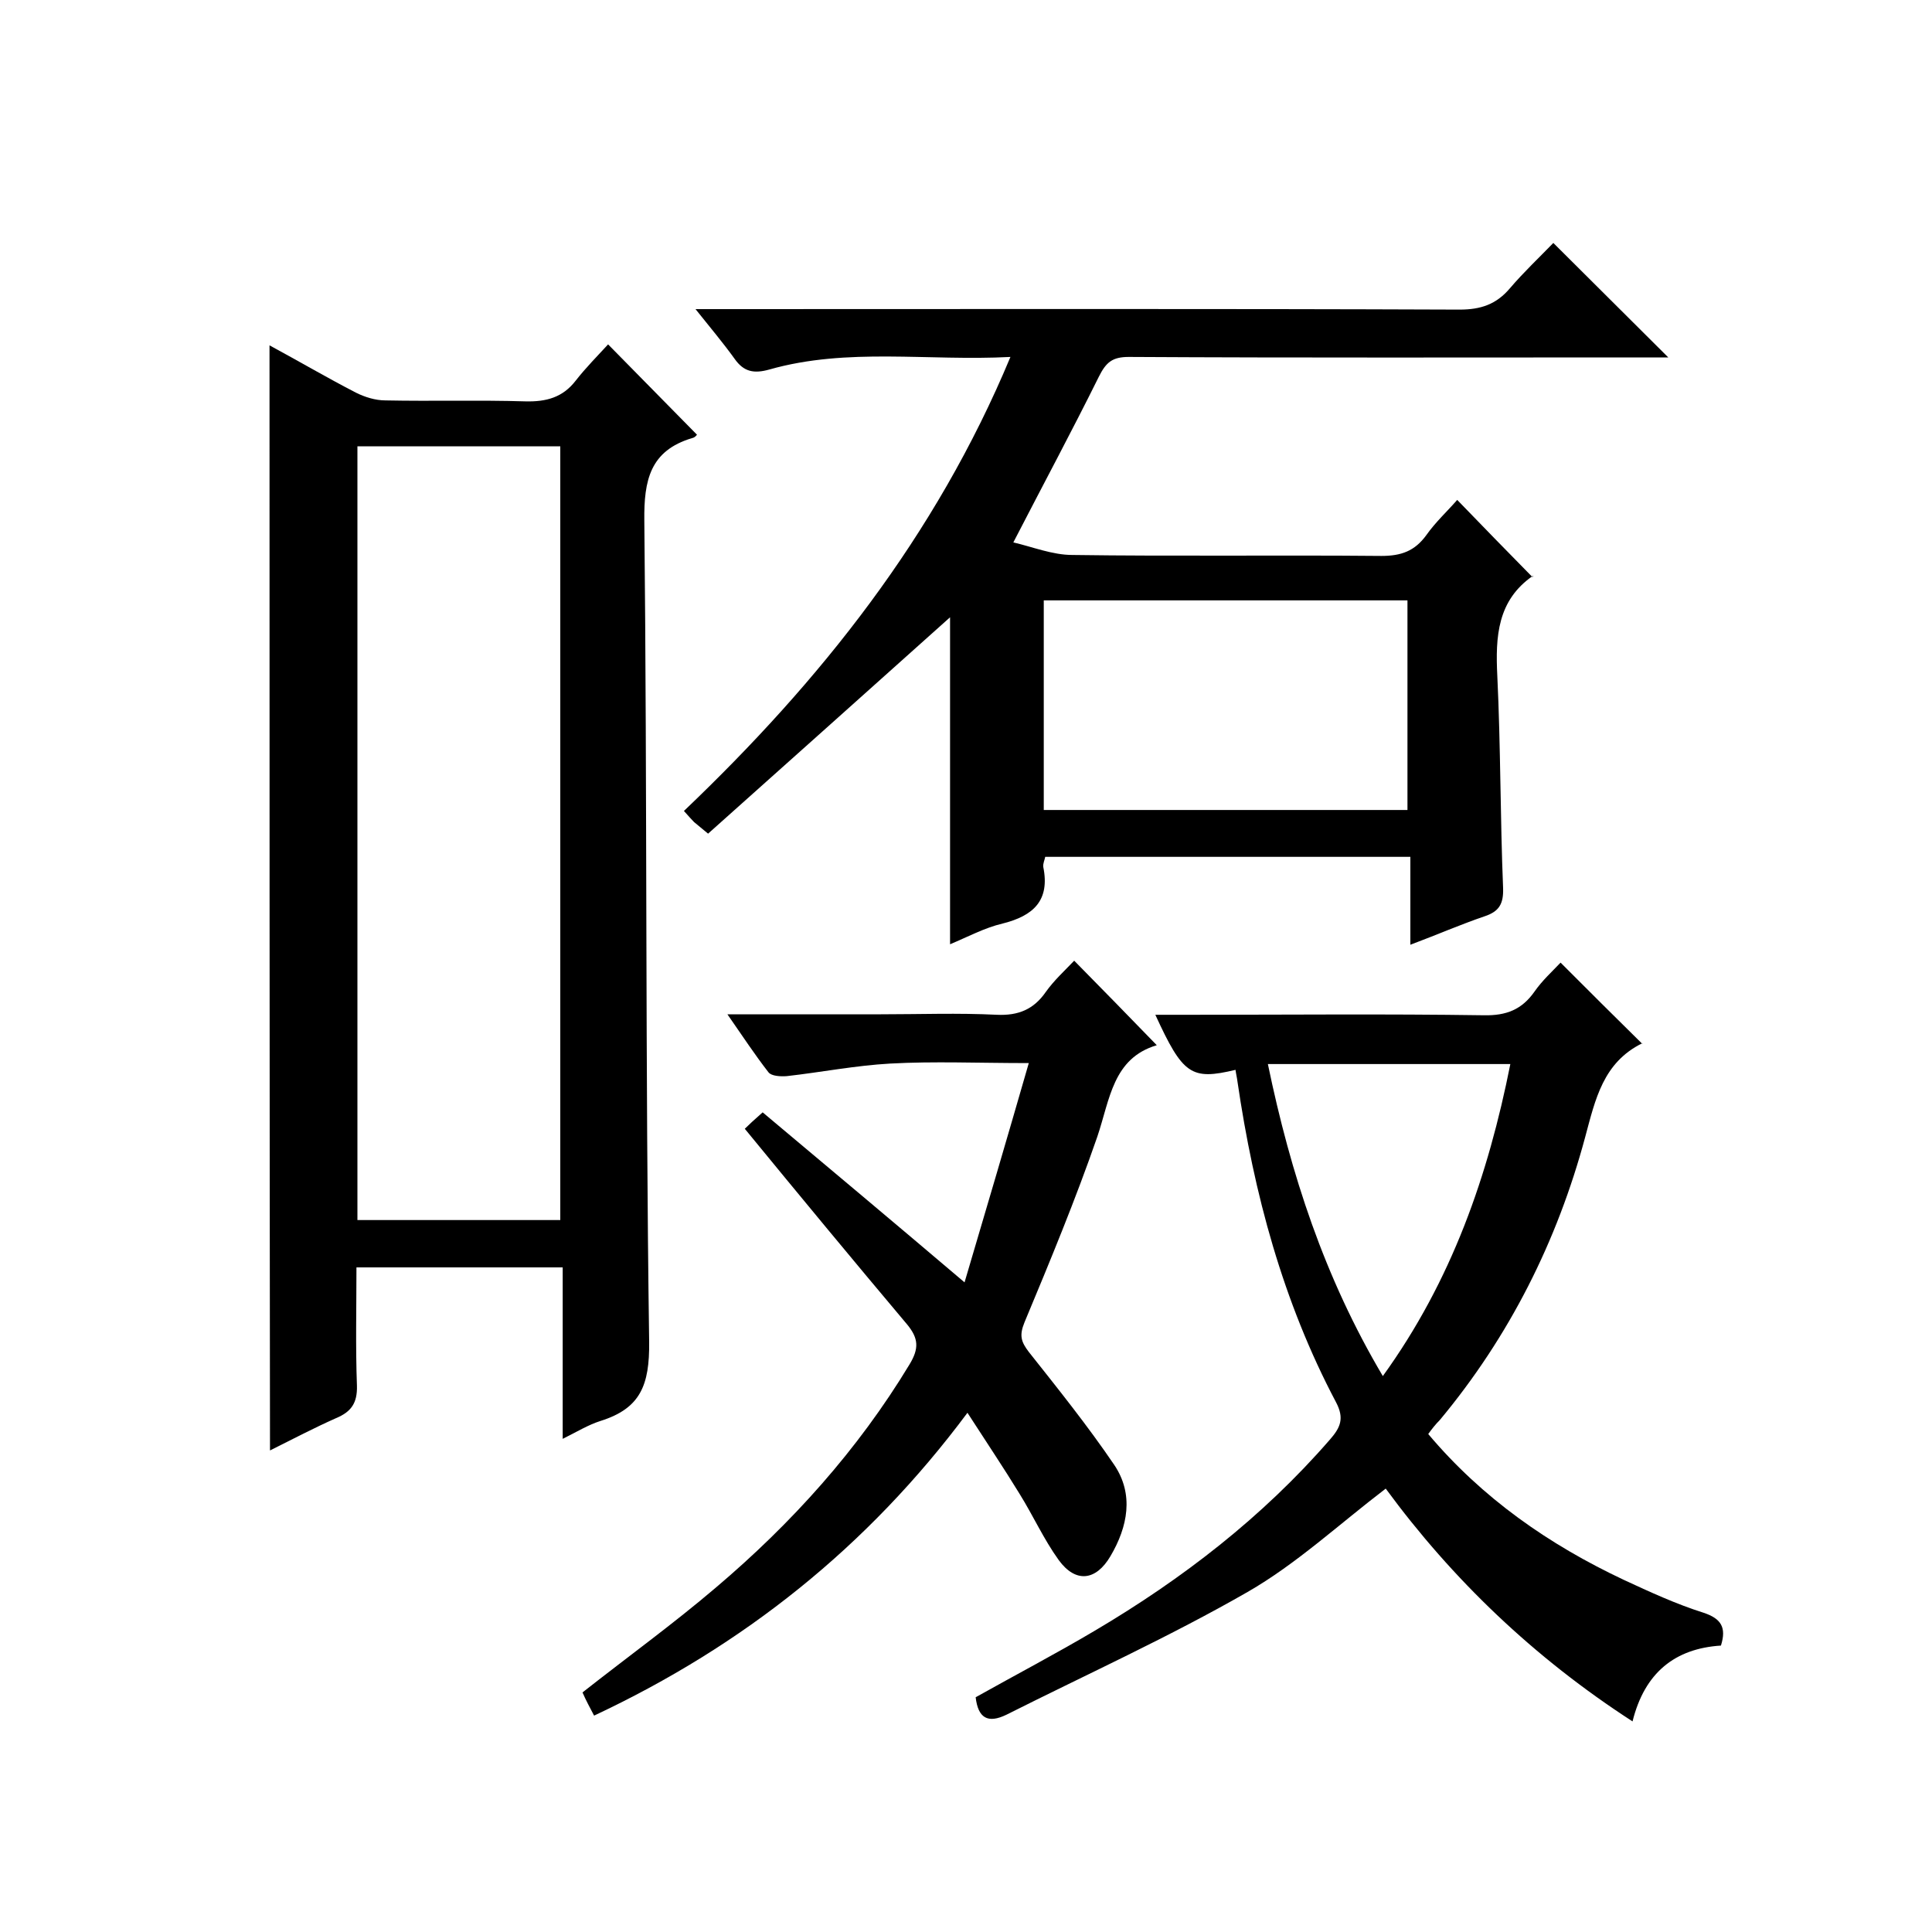 <svg enable-background="new 0 0 400 400" viewBox="0 0 400 400" xmlns="http://www.w3.org/2000/svg"><path d="m55.8 71.5c6.1 3.3 11.9 6.7 17.9 9.8 1.8.9 4 1.6 6.1 1.6 9.7.2 19.3-.1 29 .2 4.3.1 7.7-.8 10.4-4.3 2.1-2.7 4.6-5.2 6.7-7.5 6.6 6.7 12.5 12.7 18.4 18.7 0 0-.4.6-1 .7-8.7 2.6-10 8.7-9.9 17.1.6 56.7.2 113.3 1 170 .1 9-1.8 13.8-10.1 16.4-2.5.8-4.8 2.2-7.8 3.7 0-12.1 0-23.6 0-35.5-14.4 0-28.3 0-42.7 0 0 8.3-.2 16.4.1 24.5.1 3.6-1.2 5.4-4.3 6.7-4.5 2-8.9 4.3-13.7 6.7-.1-76.3-.1-152.1-.1-228.8zm60.2 20.9c-14.4 0-28.2 0-42 0v160.2h42c0-53.5 0-106.7 0-160.2z"/><path d="m209.8 112.3c3.9.9 8.1 2.6 12.2 2.6 21.3.3 42.7 0 64 .2 4.1 0 6.9-1 9.3-4.3 1.9-2.7 4.4-5 6.4-7.3 5.2 5.4 10.3 10.6 15.6 16 .2-.6.2-.3.1-.3-7.4 5.1-7.8 12.6-7.4 20.7.7 14.6.6 29.3 1.2 44 .1 3.2-.8 4.8-3.8 5.8-5 1.7-9.8 3.8-15.4 5.9 0-6.4 0-12.1 0-18.2-25.5 0-50.4 0-75.6 0-.1.6-.5 1.4-.4 2.1 1.4 6.9-2 10.1-8.4 11.7-3.8.9-7.3 2.8-10.9 4.3 0-23.1 0-45.8 0-67.7-16.4 14.7-33.2 29.7-50.1 44.8-1.7-1.4-2.3-1.9-2.9-2.4-.6-.6-1.1-1.2-2.1-2.3 28.2-26.9 52.1-56.8 67.6-94-17.1.9-33.7-2-49.9 2.6-3.2.9-5.3.5-7.2-2.2-2.3-3.2-4.9-6.3-8.1-10.3h6.1c50.7 0 101.4-.1 152.1.1 4.4 0 7.6-1.1 10.4-4.4 2.9-3.4 6.2-6.5 9-9.4 8.1 8.1 15.8 15.7 23.8 23.7-1.7 0-3.5 0-5.2 0-35.5 0-71 .1-106.5-.1-3.4 0-4.7 1.1-6.2 4.1-5.5 11.1-11.3 21.9-17.7 34.3zm6.3 55.4h75.3c0-14.7 0-29 0-43.4-25.3 0-50.1 0-75.3 0z"/><path d="m295.7 296.9c11.2 13.3 25 22.9 40.5 30.2 5.4 2.5 10.8 5 16.5 6.8 3.6 1.2 4.8 3 3.6 6.8-9.5.6-15.8 5.6-18.3 15.7-20.4-13.2-37.3-29.4-51.1-48.2-9.7 7.4-18.5 15.6-28.6 21.4-16.2 9.3-33.2 17-49.9 25.4-3.9 1.9-5.9.7-6.4-3.6 8.2-4.6 16.6-9 24.7-13.8 18.1-10.7 34.7-23.5 48.6-39.5 2.2-2.5 3.1-4.4 1.3-7.8-11-20.8-17-43.2-20.4-66.4-.1-.8-.3-1.6-.4-2.4-9.2 2.2-10.9 1-16.6-11.4h7c20.3 0 40.7-.2 61 .1 4.7.1 7.9-1.2 10.5-4.9 1.6-2.3 3.7-4.2 5.4-6 5.7 5.7 11.2 11.2 16.9 16.8.2-.3.1-.1 0-.1-8.1 4-9.7 11.6-11.8 19.4-5.8 21.6-15.7 41.3-30.1 58.6-.9.9-1.6 1.8-2.4 2.9zm-9.4-12c14.3-19.8 21.8-41.5 26.4-64.6-16.9 0-33.3 0-50.2 0 4.7 22.7 11.7 44.2 23.8 64.6z"/><path d="m154.2 233.7c.8-.8 2-1.9 3.7-3.4 13.7 11.5 27.2 22.8 41.8 35.2 4.5-15.2 8.8-29.8 13.3-45.4-10.5 0-19.6-.4-28.7.1-7.2.4-14.3 1.8-21.4 2.6-1.3.1-3.2 0-3.8-.8-2.8-3.6-5.3-7.4-8.5-12h31.8c8 0 16-.3 24 .1 4.4.2 7.6-1.1 10.1-4.7 1.7-2.4 3.9-4.4 5.9-6.5 5.8 5.9 11.2 11.4 17.1 17.5-9.1 2.7-9.7 11.2-12.3 18.9-4.5 13-9.8 25.8-15.1 38.5-1.1 2.7-.7 4 .9 6.1 6.1 7.7 12.2 15.3 17.7 23.4 4.1 6.1 2.8 12.8-.8 18.9-3 5.1-7.2 5.6-10.7.8-3.1-4.3-5.3-9.2-8.1-13.7-3.3-5.4-6.8-10.6-10.8-16.8-20.7 27.8-46.4 48.2-77.3 62.7-.9-1.7-1.7-3.2-2.4-4.8 9.4-7.4 18.8-14.2 27.6-21.7 15.7-13.3 29.4-28.5 40.1-46.2 2-3.3 1.9-5.4-.5-8.3-11.2-13.3-22.2-26.6-33.6-40.5z"/></svg>